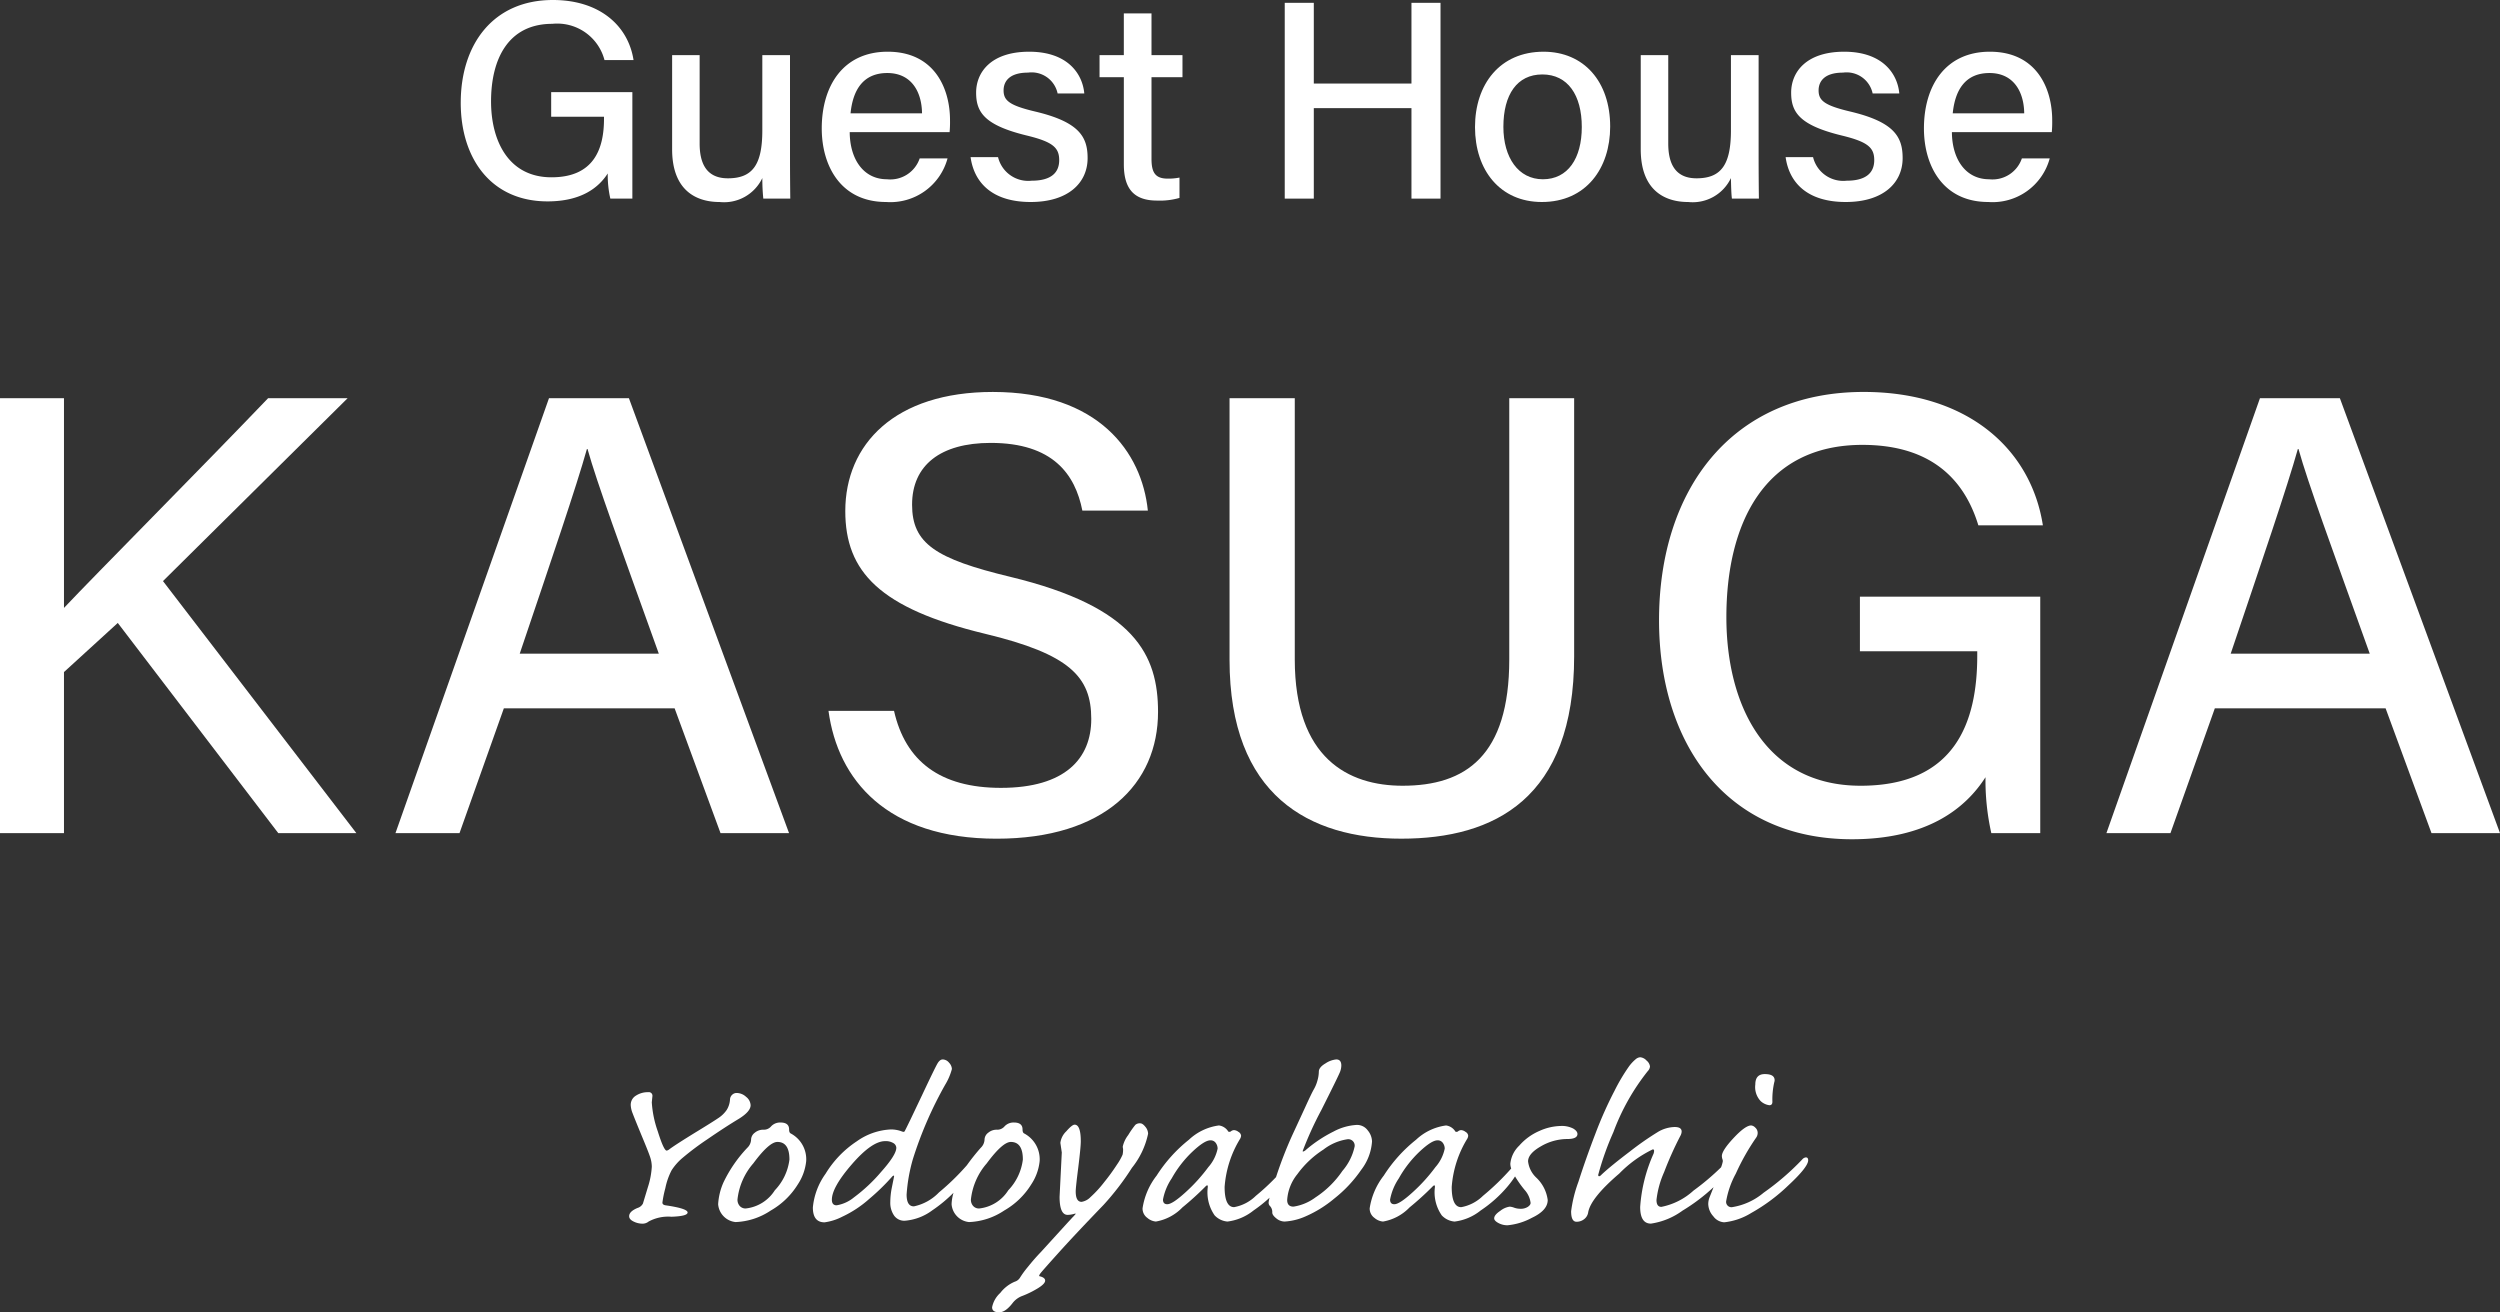 <svg id="レイヤー_1" data-name="レイヤー 1" xmlns="http://www.w3.org/2000/svg" width="200" height="104.984" viewBox="0 0 200 104.984"><rect x="0" y="0" width="200" height="104.984" fill="#333333" stroke="none"/><defs><style>.cls-1{fill:#fff;}</style></defs><path class="cls-1" d="M44.184,1.906a3.909,3.909,0,0,1,4.175,2.897h2.324C50.249,2.027,47.942,0,44.23,0c-4.767,0-7.371,3.53-7.371,8.224,0,4.457,2.426,7.887,6.948,7.887,2.709,0,4.093-1.111,4.811-2.234a8.703,8.703,0,0,0,.209,2.013H50.589V7.373H44.094V9.341H48.32v.16c0,2.409-.807,4.683-4.202,4.683-3.457,0-4.834-2.942-4.834-6.069C39.284,4.769,40.626,1.906,44.184,1.906Z"/><path class="cls-1" d="M53.77,4.408v7.537c0,3.164,1.787,4.216,3.8,4.216a3.389,3.389,0,0,0,3.416-1.916,16.414,16.414,0,0,0,.078,1.645h2.158c-.01-.746-.022-2.229-.022-3.344V4.408h-2.214v6.011c0,2.753-.773,3.846-2.756,3.846-1.802,0-2.259-1.324-2.259-2.786V4.408Z"/><path class="cls-1" d="M71.013,4.137c-3.528,0-5.273,2.692-5.273,6.142,0,2.967,1.504,5.881,5.148,5.881a4.736,4.736,0,0,0,4.915-3.488H73.575a2.482,2.482,0,0,1-2.621,1.669c-1.879,0-2.965-1.609-2.977-3.77h7.991a8.818,8.818,0,0,0,.033-.956C76.001,7.085,74.763,4.137,71.013,4.137ZM68.044,9.066c.187-1.887,1.021-3.224,2.944-3.224,1.881,0,2.752,1.441,2.774,3.224Z"/><path class="cls-1" d="M82.533,14.456a2.484,2.484,0,0,1-2.689-1.884H77.647c.286,2.05,1.739,3.588,4.812,3.588,2.983,0,4.55-1.52,4.55-3.511,0-1.701-.668-2.893-4.215-3.731-2.06-.49-2.507-.885-2.507-1.688,0-.707.45-1.42,1.951-1.42A2.126,2.126,0,0,1,84.61,7.479H86.743c-.139-1.591-1.348-3.342-4.408-3.342-3.051,0-4.245,1.638-4.245,3.276,0,1.57.67,2.603,4.041,3.426,2.084.506,2.605.964,2.605,1.972C84.737,13.788,84.121,14.456,82.533,14.456Z"/><path class="cls-1" d="M89.906,1.074v3.334H87.963V6.175h1.944v6.966c0,1.927.78,2.905,2.654,2.905a5.681,5.681,0,0,0,1.798-.213V14.206a4.483,4.483,0,0,1-.947.084c-1.02,0-1.292-.527-1.292-1.595v-6.52h2.478V4.408H92.12V1.074Z"/><polygon class="cls-1" points="102.779 0.226 102.779 15.889 105.104 15.889 105.104 8.651 112.917 8.651 112.917 15.889 115.241 15.889 115.241 0.226 112.917 0.226 112.917 6.684 105.104 6.684 105.104 0.226 102.779 0.226"/><path class="cls-1" d="M123.348,16.16c3.535,0,5.466-2.694,5.466-6.034,0-3.602-2.107-5.989-5.332-5.989-3.496,0-5.482,2.612-5.482,6.032C118.001,13.615,120.007,16.16,123.348,16.16Zm.035-10.205c2.042,0,3.16,1.655,3.16,4.203,0,2.524-1.119,4.183-3.114,4.183-1.96,0-3.158-1.735-3.158-4.193C120.271,7.565,121.367,5.956,123.384,5.956Z"/><path class="cls-1" d="M131.259,4.408v7.537c0,3.164,1.787,4.216,3.8,4.216a3.386,3.386,0,0,0,3.416-1.916c.011.659.033,1.341.078,1.645h2.159c-.011-.746-.023-2.229-.023-3.344V4.408h-2.214v6.011c0,2.753-.773,3.846-2.756,3.846-1.802,0-2.259-1.324-2.259-2.786V4.408Z"/><path class="cls-1" d="M147.735,14.456a2.485,2.485,0,0,1-2.69-1.884H142.85c.285,2.05,1.738,3.588,4.811,3.588,2.985,0,4.55-1.52,4.55-3.511,0-1.701-.667-2.893-4.215-3.731-2.059-.49-2.508-.885-2.508-1.688,0-.707.45-1.42,1.952-1.42a2.126,2.126,0,0,1,2.372,1.669h2.132c-.14-1.591-1.347-3.342-4.408-3.342-3.051,0-4.243,1.638-4.243,3.276,0,1.57.67,2.603,4.04,3.426,2.086.506,2.607.964,2.607,1.972C149.94,13.788,149.322,14.456,147.735,14.456Z"/><path class="cls-1" d="M159.188,4.137c-3.528,0-5.273,2.692-5.273,6.142,0,2.967,1.504,5.881,5.148,5.881a4.736,4.736,0,0,0,4.915-3.488h-2.228a2.482,2.482,0,0,1-2.621,1.669c-1.879,0-2.965-1.609-2.977-3.77h7.991a8.844,8.844,0,0,0,.033-.956C164.176,7.085,162.938,4.137,159.188,4.137Zm-2.969,4.929c.187-1.887,1.021-3.224,2.944-3.224,1.881,0,2.752,1.441,2.774,3.224Z"/><path class="cls-1" d="M53.728,93.623a4.453,4.453,0,0,1,.867-.984,22.042,22.042,0,0,1,2.002-1.502q1.4-.963,2.515-1.634.938-.585.937-1.085a.896.896,0,0,0-.355-.665,1.13,1.13,0,0,0-.76-.315.51.51,0,0,0-.355.139.54.54,0,0,0-.177.351,1.765,1.765,0,0,1-.273.878,2.419,2.419,0,0,1-.646.628q-.413.283-1.666,1.049-1.838,1.128-2.281,1.469a.442.442,0,0,1-.202.096q-.229,0-.709-1.533a8.537,8.537,0,0,1-.482-2.332l.05-.49a.286.286,0,0,0-.329-.319,1.752,1.752,0,0,0-.988.276.854.854,0,0,0-.418.746,1.997,1.997,0,0,0,.153.671q.152.404.722,1.788.571,1.364.691,1.752a2.494,2.494,0,0,1,.12.729,6.553,6.553,0,0,1-.317,1.65l-.393,1.299a.725.725,0,0,1-.43.351q-.672.277-.672.66c0,.171.117.312.355.426a1.598,1.598,0,0,0,.696.171.763.763,0,0,0,.508-.171,3.285,3.285,0,0,1,1.824-.383q1.294-.043,1.293-.341,0-.32-1.774-.575c-.161-.029-.241-.1-.241-.213a8.58,8.58,0,0,1,.235-1.16A5.411,5.411,0,0,1,53.728,93.623Z"/><path class="cls-1" d="M63.255,90.674c-.084-.043-.127-.149-.127-.319q0-.553-.684-.554a.98.98,0,0,0-.785.341.757.757,0,0,1-.584.234,1.042,1.042,0,0,0-.696.245.705.705,0,0,0-.292.543.954.954,0,0,1-.303.66,10.763,10.763,0,0,0-1.901,2.757,4.987,4.987,0,0,0-.431,1.757,1.555,1.555,0,0,0,1.393,1.427,5.415,5.415,0,0,0,2.813-.921,6.101,6.101,0,0,0,2.166-2.091,4.119,4.119,0,0,0,.671-1.864A2.337,2.337,0,0,0,63.255,90.674ZM61.988,95.22a3.155,3.155,0,0,1-2.331,1.458.618.618,0,0,1-.475-.197.742.742,0,0,1-.183-.527,5.264,5.264,0,0,1,1.266-2.885q1.268-1.714,1.927-1.714.962,0,.963,1.405A4.312,4.312,0,0,1,61.988,95.22Z"/><path class="cls-1" d="M82.5,94.752a4.12,4.12,0,0,0,.672-1.864A2.337,2.337,0,0,0,81.93,90.674c-.084-.043-.127-.149-.127-.319q0-.553-.684-.554a.98.98,0,0,0-.785.341.757.757,0,0,1-.583.234,1.042,1.042,0,0,0-.696.245.706.706,0,0,0-.292.543.954.954,0,0,1-.303.66,17.649,17.649,0,0,0-1.113,1.399A19.395,19.395,0,0,1,75.12,95.391a3.894,3.894,0,0,1-2.009,1.118q-.584,0-.582-.947a13.295,13.295,0,0,1,.5-2.827,31.001,31.001,0,0,1,2.579-5.946,4.785,4.785,0,0,0,.544-1.267.784.784,0,0,0-.228-.506.67.67,0,0,0-.508-.261c-.152,0-.294.112-.424.336s-.535,1.052-1.21,2.486l-.937,1.97q-.444.915-.476.958a.098.098,0,0,1-.082.043.547.547,0,0,1-.165-.043,2.405,2.405,0,0,0-.861-.149,5.095,5.095,0,0,0-2.724.953A8.182,8.182,0,0,0,66.049,93.895a5.496,5.496,0,0,0-1.02,2.699q0,1.192.937,1.193a4.402,4.402,0,0,0,1.419-.453,8.852,8.852,0,0,0,2.154-1.421,17.298,17.298,0,0,0,1.799-1.746c.067-.078.119-.117.152-.117.026,0,.038.018.038.053l-.19.948a6.042,6.042,0,0,0-.114,1.107,1.799,1.799,0,0,0,.303,1.086.992.992,0,0,0,.849.415,4.227,4.227,0,0,0,2.212-.836A11.238,11.238,0,0,0,76.28,95.422a3.684,3.684,0,0,0-.153.916A1.554,1.554,0,0,0,77.52,97.765a5.414,5.414,0,0,0,2.813-.921A6.1,6.1,0,0,0,82.5,94.752Zm-12.023-.985a12.975,12.975,0,0,1-2.154,2.018,2.918,2.918,0,0,1-1.393.639c-.254,0-.38-.149-.38-.448q0-.99,1.602-2.837T70.806,91.292a1.167,1.167,0,0,1,.671.16.454.454,0,0,1,.228.372Q71.705,92.389,70.477,93.767Zm7.854,2.912a.618.618,0,0,1-.475-.197.742.742,0,0,1-.183-.527A5.264,5.264,0,0,1,78.939,93.07q1.268-1.714,1.927-1.714.962,0,.963,1.405a4.312,4.312,0,0,1-1.166,2.46A3.156,3.156,0,0,1,78.331,96.679Z"/><path class="cls-1" d="M91.628,90.142c-.148-.185-.285-.277-.412-.277a.533.533,0,0,0-.393.128,7.107,7.107,0,0,0-.564.809,2.366,2.366,0,0,0-.437.916.738.738,0,0,0,.025.192,1.996,1.996,0,0,1-.038.458,4.45,4.45,0,0,1-.443.788,16.244,16.244,0,0,1-1.046,1.437,8.99,8.99,0,0,1-1.083,1.177,1.271,1.271,0,0,1-.71.378q-.47,0-.47-.841,0-.298.203-1.895.202-1.64.203-2.097,0-1.343-.494-1.342-.204,0-.671.537a1.536,1.536,0,0,0-.469.921l.114.767-.177,3.544q0,1.449.646,1.448a2,2,0,0,0,.532-.085l.089-.021.012.01c.009.007.009.018,0,.032l-.114.128q-.204.214-.583.628l-2.065,2.268q-.545.565-1.058,1.209a7.75,7.75,0,0,0-.64.878.743.743,0,0,1-.405.299,2.877,2.877,0,0,0-1.159.899,2.101,2.101,0,0,0-.653,1.145q0,.404.571.405.506,0,1.089-.767a1.75,1.75,0,0,1,.785-.554,7.68,7.68,0,0,0,1.249-.623q.55-.346.55-.591c0-.156-.135-.27-.405-.341-.051-.006-.076-.024-.076-.053a.585.585,0,0,1,.12-.208q.121-.166,1.457-1.65,1.338-1.485,3.567-3.796a21.222,21.222,0,0,0,2.28-2.976,6.462,6.462,0,0,0,1.293-2.731A.89.89,0,0,0,91.628,90.142Z"/><path class="cls-1" d="M109.422,90.435a1.06,1.06,0,0,0-.875-.442,4.452,4.452,0,0,0-1.869.533,10.689,10.689,0,0,0-2.186,1.448.551.551,0,0,1-.24.15c-.026,0-.038-.014-.038-.043A28.049,28.049,0,0,1,105.71,88.8q1.418-2.821,1.507-3.087a1.489,1.489,0,0,0,.089-.469c0-.326-.136-.49-.406-.49a1.884,1.884,0,0,0-.855.314q-.538.314-.538.666a2.709,2.709,0,0,1-.108.697,2.916,2.916,0,0,1-.291.713q-.183.315-.691,1.433l-1.038,2.246a32.708,32.708,0,0,0-1.254,3.215c-.017.05-.028.086-.044.134a17.924,17.924,0,0,1-1.615,1.495,3.317,3.317,0,0,1-1.736.904q-.76,0-.761-1.618A8.575,8.575,0,0,1,99.21,91.101a.57.57,0,0,0,.077-.246.391.391,0,0,0-.209-.303.666.666,0,0,0-.349-.144.418.418,0,0,0-.253.096.175.175,0,0,1-.115.043c-.076,0-.122-.028-.138-.085a1.033,1.033,0,0,0-.71-.426,4.33,4.33,0,0,0-2.395,1.139,11.717,11.717,0,0,0-2.585,2.87,5.611,5.611,0,0,0-1.128,2.614.916.916,0,0,0,.387.776,1.194,1.194,0,0,0,.678.288,3.843,3.843,0,0,0,2.122-1.128,23.596,23.596,0,0,0,1.831-1.661c.067-.07.117-.106.152-.106s.05.043.05.128a3.221,3.221,0,0,0,.546,2.273,1.581,1.581,0,0,0,1.026.495,4.138,4.138,0,0,0,2.09-.889,11.22,11.22,0,0,0,1.28-1.02,2.147,2.147,0,0,0-.077.376.367.367,0,0,0,.114.298.698.698,0,0,1,.177.511c0,.142.108.298.323.469a1.064,1.064,0,0,0,.665.255,4.803,4.803,0,0,0,1.666-.41,9.445,9.445,0,0,0,2.318-1.438,10.485,10.485,0,0,0,2.148-2.294,4.181,4.181,0,0,0,.861-2.268A1.435,1.435,0,0,0,109.422,90.435ZM96.664,93.373a13.514,13.514,0,0,1-1.806,1.996q-1.059.969-1.476.969c-.229,0-.343-.124-.343-.373a4.512,4.512,0,0,1,.697-1.693,8.946,8.946,0,0,1,1.66-2.14q.962-.904,1.431-.905a.498.498,0,0,1,.438.213.785.785,0,0,1,.145.447A3.204,3.204,0,0,1,96.664,93.373Zm10.73.299a7.68,7.68,0,0,1-2.153,2.118,3.915,3.915,0,0,1-1.761.74q-.506,0-.506-.533a3.657,3.657,0,0,1,.817-2.066,7.698,7.698,0,0,1,2.083-1.964,4.121,4.121,0,0,1,1.913-.825.512.512,0,0,1,.584.575A4.392,4.392,0,0,1,107.394,93.672Z"/><path class="cls-1" d="M123.27,91.707a4.215,4.215,0,0,1,2.115-.586q.811,0,.811-.404c0-.149-.111-.293-.335-.431a2.015,2.015,0,0,0-1.032-.207,4.344,4.344,0,0,0-1.66.389,4.499,4.499,0,0,0-1.634,1.187,2.303,2.303,0,0,0-.709,1.448,1.247,1.247,0,0,0,.07.378,19.816,19.816,0,0,1-2.262,2.188,3.316,3.316,0,0,1-1.736.904q-.76,0-.761-1.618a8.576,8.576,0,0,1,1.242-3.853.57.57,0,0,0,.077-.246.391.391,0,0,0-.209-.303.666.666,0,0,0-.349-.144.418.418,0,0,0-.253.096.175.175,0,0,1-.115.043c-.076,0-.122-.028-.138-.085a1.033,1.033,0,0,0-.709-.426,4.329,4.329,0,0,0-2.395,1.139,11.715,11.715,0,0,0-2.585,2.87,5.612,5.612,0,0,0-1.128,2.614.916.916,0,0,0,.387.776,1.194,1.194,0,0,0,.678.288,3.843,3.843,0,0,0,2.122-1.128,23.589,23.589,0,0,0,1.831-1.661c.067-.07.117-.106.152-.106s.05.043.05.128a3.222,3.222,0,0,0,.546,2.273,1.581,1.581,0,0,0,1.026.495,4.137,4.137,0,0,0,2.09-.889,10.254,10.254,0,0,0,2.179-1.954,8.148,8.148,0,0,0,.568-.768,8.873,8.873,0,0,0,.763,1.077,1.89,1.89,0,0,1,.481,1.043c0,.106-.073.211-.222.314a1.037,1.037,0,0,1-.602.154,1.514,1.514,0,0,1-.544-.106,1.25,1.25,0,0,0-.304-.064,1.581,1.581,0,0,0-.747.33q-.494.33-.494.607c0,.127.113.252.336.372a1.513,1.513,0,0,0,.728.181,5.086,5.086,0,0,0,1.951-.596q1.268-.596,1.267-1.427a2.99,2.99,0,0,0-.937-1.81,2.114,2.114,0,0,1-.634-1.278Q122.244,92.293,123.27,91.707Zm-8.438,1.666a13.514,13.514,0,0,1-1.806,1.996q-1.059.969-1.476.969c-.229,0-.343-.124-.343-.373a4.513,4.513,0,0,1,.697-1.693,8.948,8.948,0,0,1,1.66-2.14q.962-.904,1.431-.905a.498.498,0,0,1,.438.213.785.785,0,0,1,.145.447A3.204,3.204,0,0,1,114.832,93.373Z"/><path class="cls-1" d="M144.466,92.591a.453.453,0,0,0-.292.17,20.423,20.423,0,0,1-3.085,2.657,5.172,5.172,0,0,1-2.515,1.154.424.424,0,0,1-.481-.478,7.149,7.149,0,0,1,.773-2.205,18.101,18.101,0,0,1,1.609-2.853.662.662,0,0,0,.139-.394.567.567,0,0,0-.19-.432.537.537,0,0,0-.33-.175q-.468,0-1.407,1.006t-.937,1.442a.815.815,0,0,0,.038.234.482.482,0,0,1,.038.181,2.528,2.528,0,0,1-.14.485,19.652,19.652,0,0,1-2.203,1.862,5.35,5.35,0,0,1-2.571,1.304c-.263,0-.393-.184-.393-.553a7.447,7.447,0,0,1,.608-2.22,27.529,27.529,0,0,1,1.305-2.912.75.75,0,0,0,.1-.341q0-.362-.556-.362a2.732,2.732,0,0,0-1.349.399,23.911,23.911,0,0,0-2.249,1.57q-1.545,1.172-2.256,1.842c-.076.085-.139.127-.19.127s-.076-.035-.076-.106a22.707,22.707,0,0,1,1.216-3.423,17.734,17.734,0,0,1,2.75-4.882.594.594,0,0,0,.177-.373.725.725,0,0,0-.273-.468.768.768,0,0,0-.512-.266.622.622,0,0,0-.337.138,3.334,3.334,0,0,0-.564.602,15.071,15.071,0,0,0-1.146,1.932,31.619,31.619,0,0,0-1.546,3.471q-.767,2.002-1.349,3.827a10.651,10.651,0,0,0-.582,2.348q0,.841.43.841a.963.963,0,0,0,.62-.213.841.841,0,0,0,.317-.553q.217-1.151,2.483-3.088a9.523,9.523,0,0,1,2.686-1.938c.067,0,.102.043.102.128a.722.722,0,0,1-.05.234,12.408,12.408,0,0,0-1.064,4.248q0,1.331.861,1.331a5.682,5.682,0,0,0,2.527-1.038,14.926,14.926,0,0,0,2.483-1.877c-.095.243-.197.5-.311.786a1.529,1.529,0,0,0-.114.564,1.51,1.51,0,0,0,.406.98,1.15,1.15,0,0,0,.873.48,5.152,5.152,0,0,0,2.16-.746,14.415,14.415,0,0,0,2.977-2.215q1.578-1.468,1.578-2.001C144.655,92.669,144.592,92.591,144.466,92.591Z"/><path class="cls-1" d="M141.551,88.418c.16,0,.241-.092.241-.277a6.172,6.172,0,0,1,.152-1.575.458.458,0,0,0,.026-.149q0-.49-.785-.49-.76,0-.76.831a1.634,1.634,0,0,0,.423,1.325A1.257,1.257,0,0,0,141.551,88.418Z"/><path class="cls-1" d="M27.811,31.855H21.449C16.167,37.375,7.651,45.95,5.118,48.633V31.855H0V66.648H5.118V53.765l4.304-3.93L22.26,66.648h6.247L13.038,46.487Z"/><path class="cls-1" d="M57.641,66.648H63.123l-12.81-34.792H43.919L31.638,66.648h5.123l3.547-9.982H53.97Zm-16.063-14.354c2.542-7.528,4.523-13.33,5.375-16.372h.049c.771,2.742,2.547,7.569,5.703,16.372Z"/><path class="cls-1" d="M67.623,40.886c0,4.854,2.751,7.783,11.189,9.818,6.781,1.631,8.489,3.448,8.489,6.814,0,3.147-2.067,5.511-7.227,5.511-4.851,0-7.638-2.118-8.553-6.162H66.279c.744,5.528,4.678,10.229,13.443,10.229,8.639,0,12.921-4.39,12.921-10.142,0-4.55-1.841-8.393-11.8-10.802-6.006-1.444-7.877-2.673-7.877-5.779,0-3.156,2.276-4.941,6.29-4.941,4.964,0,6.757,2.501,7.332,5.415h5.24c-.473-4.668-3.934-9.491-12.401-9.491C71.57,31.355,67.623,35.549,67.623,40.886Z"/><path class="cls-1" d="M98.363,52.781c0,10.875,6.375,14.313,13.744,14.313,7.444,0,13.825-3.202,13.825-14.605V31.855h-5.191V52.754c0,7.72-3.493,10.105-8.533,10.105-4.323,0-8.626-2.177-8.626-10.105V31.855H98.363Z"/><path class="cls-1" d="M148.994,35.59c5.566,0,8.181,2.842,9.273,6.435H163.43c-.965-6.166-6.088-10.67-14.336-10.67-10.588,0-16.371,7.842-16.371,18.266,0,9.9,5.387,17.519,15.434,17.519,6.016,0,9.09-2.468,10.683-4.963a19.357,19.357,0,0,0,.465,4.472h3.915V47.731H148.793v4.372H158.18v.355c0,5.352-1.794,10.401-9.33,10.401-7.679,0-10.74-6.535-10.74-13.48C138.11,41.947,141.093,35.59,148.994,35.59Z"/><path class="cls-1" d="M180.797,31.855,168.514,66.648h5.123l3.549-9.982h13.662l3.671,9.982H200L187.19,31.855Zm-2.341,20.438c2.541-7.528,4.521-13.33,5.372-16.372h.051c.769,2.742,2.546,7.569,5.701,16.372Z"/></svg>